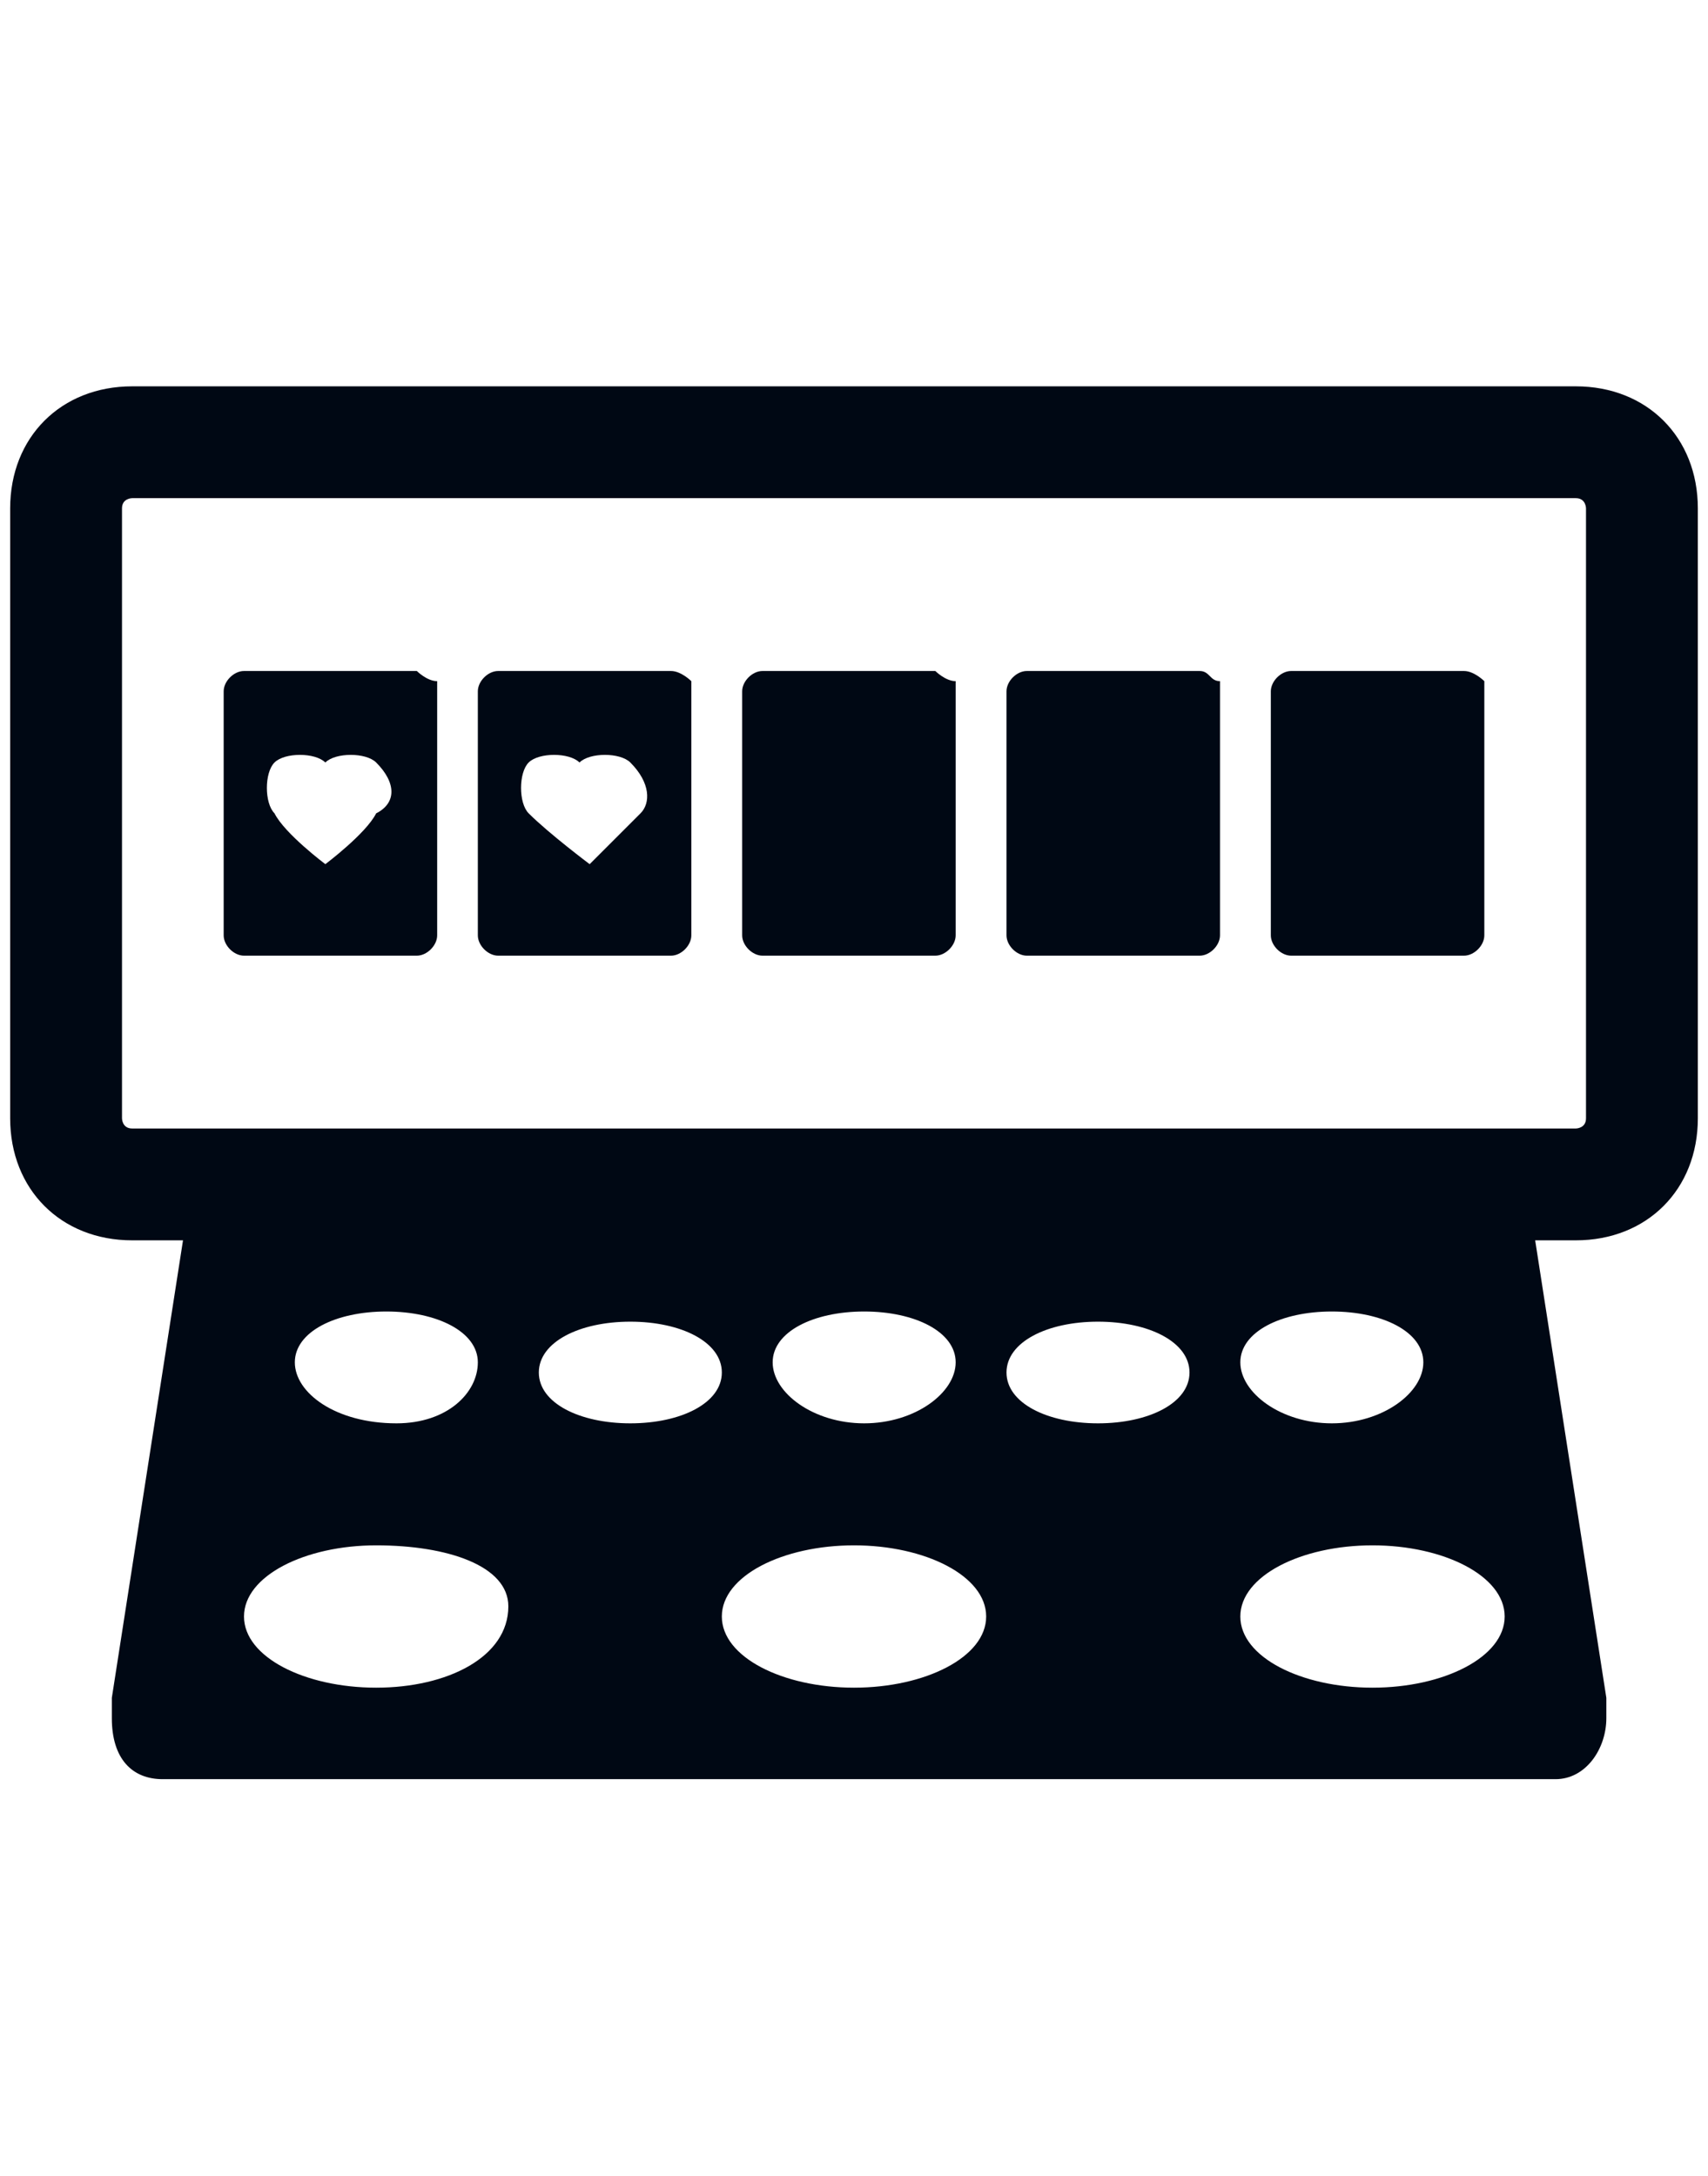 <?xml version="1.0" encoding="utf-8"?>
<!-- Generator: Adobe Illustrator 27.0.0, SVG Export Plug-In . SVG Version: 6.00 Build 0)  -->
<svg version="1.1" id="Layer_1" xmlns="http://www.w3.org/2000/svg" xmlns:xlink="http://www.w3.org/1999/xlink" x="0px" y="0px"
	 viewBox="0 0 16.8 21.4" style="enable-background:new 0 0 16.8 21.4;" xml:space="preserve">
<style type="text/css">
	.st0{fill:#000814;}
</style>
<g>
	<path class="st0" d="M15.5,3.8H1.3C0.6,3.8,0.1,4.3,0.1,5v6c0,0.7,0.5,1.2,1.2,1.2h0.5l-0.7,4.5c0,0.1,0,0.1,0,0.2
		c0,0.4,0.2,0.6,0.5,0.6h0.1h13.5h0.1c0.3,0,0.5-0.3,0.5-0.6c0-0.1,0-0.1,0-0.2l-0.7-4.5h0.4c0.7,0,1.2-0.5,1.2-1.2V5
		C16.7,4.3,16.2,3.8,15.5,3.8z M3.7,16.6c-0.7,0-1.3-0.3-1.3-0.7c0-0.4,0.6-0.7,1.3-0.7S5,15.4,5,15.8C5,16.3,4.4,16.6,3.7,16.6z
		 M2.9,13.4c0-0.3,0.4-0.5,0.9-0.5c0.5,0,0.9,0.2,0.9,0.5S4.4,14,3.9,14C3.3,14,2.9,13.7,2.9,13.4z M6.2,14c-0.5,0-0.9-0.2-0.9-0.5
		s0.4-0.5,0.9-0.5s0.9,0.2,0.9,0.5S6.7,14,6.2,14z M8.4,16.6c-0.7,0-1.3-0.3-1.3-0.7c0-0.4,0.6-0.7,1.3-0.7s1.3,0.3,1.3,0.7
		C9.7,16.3,9.1,16.6,8.4,16.6z M7.6,13.4c0-0.3,0.4-0.5,0.9-0.5c0.5,0,0.9,0.2,0.9,0.5S9,14,8.5,14C8,14,7.6,13.7,7.6,13.4z
		 M10.8,14c-0.5,0-0.9-0.2-0.9-0.5s0.4-0.5,0.9-0.5s0.9,0.2,0.9,0.5S11.3,14,10.8,14z M13.5,16.6c-0.7,0-1.3-0.3-1.3-0.7
		c0-0.4,0.6-0.7,1.3-0.7s1.3,0.3,1.3,0.7C14.8,16.3,14.2,16.6,13.5,16.6z M12.2,13.4c0-0.3,0.4-0.5,0.9-0.5c0.5,0,0.9,0.2,0.9,0.5
		S13.6,14,13.1,14C12.6,14,12.2,13.7,12.2,13.4z M15.6,11c0,0.1-0.1,0.1-0.1,0.1H1.3c-0.1,0-0.1-0.1-0.1-0.1V5
		c0-0.1,0.1-0.1,0.1-0.1h14.2c0.1,0,0.1,0.1,0.1,0.1V11z"/>
	<path class="st0" d="M4.1,6.6H2.4c-0.1,0-0.2,0.1-0.2,0.2v2.4c0,0.1,0.1,0.2,0.2,0.2h1.7c0.1,0,0.2-0.1,0.2-0.2V6.7
		C4.2,6.7,4.1,6.6,4.1,6.6z M3.7,8C3.6,8.2,3.2,8.5,3.2,8.5S2.8,8.2,2.7,8c-0.1-0.1-0.1-0.4,0-0.5c0.1-0.1,0.4-0.1,0.5,0
		c0.1-0.1,0.4-0.1,0.5,0C3.9,7.7,3.9,7.9,3.7,8z"/>
	<path class="st0" d="M6.6,6.6H4.9c-0.1,0-0.2,0.1-0.2,0.2v2.4c0,0.1,0.1,0.2,0.2,0.2h1.7c0.1,0,0.2-0.1,0.2-0.2V6.7
		C6.8,6.7,6.7,6.6,6.6,6.6z M6.3,8C6.1,8.2,5.8,8.5,5.8,8.5S5.4,8.2,5.2,8c-0.1-0.1-0.1-0.4,0-0.5c0.1-0.1,0.4-0.1,0.5,0
		c0.1-0.1,0.4-0.1,0.5,0C6.4,7.7,6.4,7.9,6.3,8z"/>
	<path class="st0" d="M9.2,6.6H7.5c-0.1,0-0.2,0.1-0.2,0.2v2.4c0,0.1,0.1,0.2,0.2,0.2h1.7c0.1,0,0.2-0.1,0.2-0.2V6.7
		C9.3,6.7,9.2,6.6,9.2,6.6z"/>
	<path class="st0" d="M11.8,6.6h-1.7c-0.1,0-0.2,0.1-0.2,0.2v2.4c0,0.1,0.1,0.2,0.2,0.2h1.7c0.1,0,0.2-0.1,0.2-0.2V6.7
		C11.9,6.7,11.9,6.6,11.8,6.6z"/>
	<path class="st0" d="M14.4,6.6h-1.7c-0.1,0-0.2,0.1-0.2,0.2v2.4c0,0.1,0.1,0.2,0.2,0.2h1.7c0.1,0,0.2-0.1,0.2-0.2V6.7
		C14.6,6.7,14.5,6.6,14.4,6.6z"/>
</g>
</svg>
